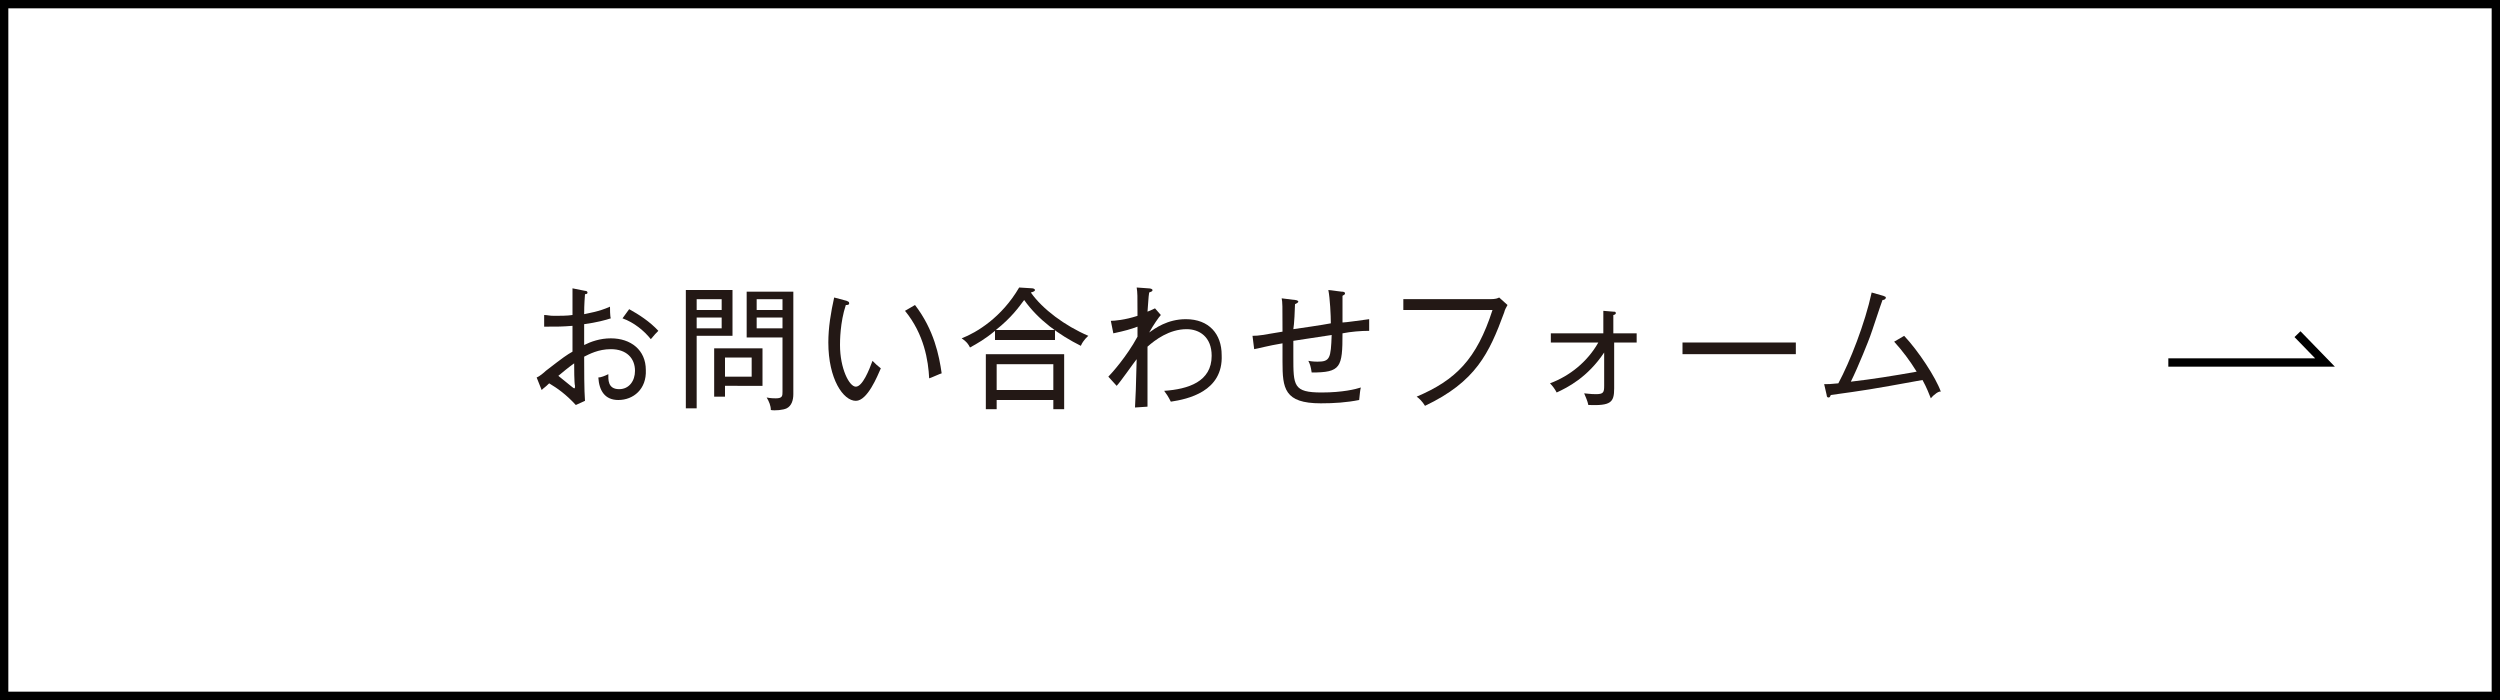<?xml version="1.0" encoding="utf-8"?>
<!-- Generator: Adobe Illustrator 26.5.3, SVG Export Plug-In . SVG Version: 6.00 Build 0)  -->
<svg version="1.1" xmlns="http://www.w3.org/2000/svg" xmlns:xlink="http://www.w3.org/1999/xlink" x="0px" y="0px"
	 viewBox="0 0 300 84" style="enable-background:new 0 0 300 84;" xml:space="preserve">
<style type="text/css">
	.st0{fill:#231815;}
	.st1{fill:none;stroke:#000000;stroke-width:1.002;stroke-miterlimit:10;}
</style>
<g id="レイヤー_1">
	<g>
		<g>
			<path d="M299,1v82H1V1H299 M300,0H0v84h300V0L300,0z"/>
		</g>
		<g>
			<path class="st0" d="M74.2,48c-1.6,0-2.3-1.1-2.4-2.7c0.3,0,0.8-0.2,1.2-0.4c0,0.6-0.1,1.8,1.3,1.8c1.2,0,1.9-1,1.9-2.2
				c0-1.5-1-2.6-2.9-2.6c-1.5,0-2.6,0.6-3.2,0.9c0,1.3,0,4.1,0.1,5.3l-1.1,0.5c-1.2-1.3-2.2-2-3.2-2.6c-0.5,0.5-0.6,0.5-0.9,0.8
				l-0.6-1.5c0.3-0.1,0.9-0.6,1.1-0.8c2.2-1.7,2.5-1.9,3.2-2.3c0-1.5,0-1.7,0-3.1c-1.3,0.1-1.7,0.1-3.4,0.1l0-1.4
				c0.4,0,0.6,0.1,1.2,0.1c0.6,0,1.6,0,2.2-0.1c0-1.6,0-1.8,0-3.2l1.5,0.3c0.2,0,0.3,0.1,0.3,0.2c0,0.2-0.2,0.2-0.3,0.2
				c-0.1,1.3-0.1,2-0.1,2.4c0.4-0.1,1.8-0.3,3.1-0.9c0,0.2,0,1.2,0.1,1.4c-0.6,0.2-1.7,0.5-3.2,0.7c0,1.4,0,1.6,0,2.5
				c0.8-0.4,1.9-0.8,3.2-0.8c2.4,0,4.2,1.4,4.2,3.8C77.6,46.7,76,48,74.2,48z M68.9,43.6c-0.7,0.5-1.3,1-1.9,1.5
				c0.9,0.7,1.8,1.5,1.9,1.5c0.1,0,0.1-0.1,0.1-0.3C68.9,46,68.9,44,68.9,43.6z M78.1,40.7c-0.8-1-2-2-3.4-2.5l0.8-1.1
				c1.1,0.6,2.5,1.5,3.5,2.6C78.8,39.9,78.5,40.2,78.1,40.7z"/>
			<path class="st0" d="M87.9,34.8v5.5h-4.3v8.7h-1.3V34.8H87.9z M86.6,37.2v-1.3h-3v1.3H86.6z M83.6,38.1v1.3h3v-1.3H83.6z
				 M87,47.6h-1.3v-5.8h5.8v4.5H87V47.6z M90.2,45.2v-2.3H87v2.3H90.2z M95.2,34.9v12.4c0,0.7-0.2,1.4-0.8,1.7
				c-0.4,0.2-1.4,0.3-1.9,0.2c0-0.5-0.2-1-0.5-1.5c0.5,0.1,0.9,0.1,1.1,0.1c0.8,0,0.8-0.3,0.8-0.8v-6.5h-4.3v-5.5H95.2z M93.9,37.2
				v-1.3h-3.1v1.3H93.9z M90.8,38.1v1.3h3.1v-1.3H90.8z"/>
			<path class="st0" d="M102.7,48.1c-1.5,0-3.3-2.6-3.3-7c0-1.8,0.3-3.6,0.7-5.4l1.5,0.4c0.2,0.1,0.3,0.1,0.3,0.3
				c0,0.2-0.2,0.2-0.4,0.2c-0.7,2.1-0.7,4.4-0.7,4.8c0,2.8,1.1,5,1.9,5c0.8,0,1.6-2,2-3.1c0.4,0.4,0.6,0.6,1,0.9
				C105.3,45.1,104.1,48.1,102.7,48.1z M111.5,45.4c-0.1-2.1-0.6-5.3-2.9-8.1l1.2-0.7c2.3,3,2.9,6.1,3.2,8.2
				C112.9,44.8,111.6,45.4,111.5,45.4z"/>
			<path class="st0" d="M129.7,41.5c-2.6-1.3-5.1-3.1-6.8-5.5c-0.6,0.8-1.5,2.1-3.4,3.6h7.1v1.2h-7.2v-1.1c-1.2,1-2.1,1.5-3,2
				c-0.2-0.4-0.4-0.7-1-1.1c1.8-0.7,4.8-2.5,6.9-6.1l1.6,0.1c0.1,0,0.3,0.1,0.3,0.2c0,0.1-0.1,0.2-0.5,0.3c1.4,2,4.1,4,6.9,5.2
				C130.5,40.4,130,40.8,129.7,41.5z M126.4,49.1v-1.1h-6.8v1.1h-1.3v-6.6h9.4v6.6H126.4z M126.4,43.7h-6.8v3.1h6.8V43.7z"/>
			<path class="st0" d="M140.5,48.2c-0.3-0.6-0.5-0.9-0.8-1.3c2.9-0.2,5.7-1.1,5.7-4.2c0-2.3-1.5-3.2-3-3.2c-2.1,0-3.8,1.3-4.7,2.1
				c0,5.2,0,5.8,0,7.2l-1.5,0.1c0.1-1.7,0.1-2.1,0.2-5.8c-0.4,0.5-2,2.8-2.4,3.2l-1-1.1c0.4-0.4,2.2-2.4,3.5-4.8c0-0.2,0-1,0-1.2
				c-0.8,0.3-1.5,0.5-2.9,0.8l-0.3-1.5c0.4,0,1.7-0.1,3.2-0.6c0-2.5,0-2.8-0.1-3.4l1.4,0.1c0.3,0,0.5,0.1,0.5,0.2
				c0,0.2-0.2,0.2-0.4,0.3c-0.1,0.6-0.1,1.2-0.2,2.3c0.5-0.2,0.7-0.3,0.9-0.4l0.7,0.8c-0.2,0.2-0.9,1.2-1.4,2.1
				c0.7-0.5,2.2-1.6,4.4-1.6c2.8,0,4.3,1.8,4.3,4.3C146.8,47,142.5,47.9,140.5,48.2z"/>
			<path class="st0" d="M161.1,40c0,4.1-0.2,4.7-3.7,4.7c-0.1-0.7-0.2-1-0.4-1.4c0.5,0.1,1,0.1,1.1,0.1c1.5,0,1.6-0.4,1.7-3.2
				c-2.1,0.3-4.5,0.7-4.6,0.7c0,0.6,0,1.3,0,1.9c0,3.5,0,4.3,3.4,4.3c2.5,0,4.1-0.4,4.7-0.6c-0.1,0.4-0.1,0.6-0.2,1.5
				c-1.5,0.3-3,0.4-4.6,0.4c-4.4,0-4.6-1.8-4.6-5c0-0.4,0-1.8,0-2.2c-1.8,0.3-2.8,0.6-3.4,0.7l-0.2-1.6c0.8,0,1.2-0.1,3.6-0.5
				c0-3.2,0-3.5-0.1-4l1.6,0.2c0.2,0,0.4,0.1,0.4,0.2s-0.2,0.2-0.4,0.3c0,0.5-0.1,2.5-0.2,3c0.7-0.1,3.5-0.5,4.5-0.7
				c0-0.9-0.1-3-0.3-4l1.6,0.2c0.1,0,0.4,0,0.4,0.2c0,0.2-0.2,0.2-0.3,0.3c0,0.5,0,2.7,0,3.2c0.4,0,2.4-0.3,3.2-0.4l0,1.4
				C163.3,39.7,162.1,39.8,161.1,40z"/>
			<path class="st0" d="M180.5,37.5c-1.8,4.9-3.4,8.3-9.5,11.2c-0.3-0.5-0.7-0.9-1-1.1c4.7-2,7.2-4.5,9.1-10.4h-10.7v-1.3h10.4
				c0.7,0,0.9-0.1,1.1-0.2l1,0.9C180.7,37,180.6,37.1,180.5,37.5z"/>
			<path class="st0" d="M193.7,41.2v5.4c0,1.7-0.4,2.1-3.1,2c-0.1-0.5-0.3-0.9-0.5-1.4c0.2,0,0.7,0.1,1.4,0.1c0.9,0,1-0.2,1-1v-4
				c-2,3-4.4,4.2-5.7,4.8c-0.2-0.4-0.5-0.8-0.8-1.1c2.4-0.9,4.5-2.6,5.8-4.9h-5.7v-1.1h6.3v-2.7l1.2,0.1c0.2,0,0.3,0,0.3,0.2
				c0,0.1-0.2,0.2-0.3,0.2v2.2h2.8v1.1H193.7z"/>
			<path class="st0" d="M201.9,42.5v-1.4h13.6v1.4H201.9z"/>
			<path class="st0" d="M231.7,47.8c-0.2-0.5-0.5-1.3-1-2.2c-6.6,1.2-6.7,1.2-11,1.8c-0.1,0.2-0.1,0.3-0.3,0.3
				c-0.1,0-0.2-0.1-0.2-0.3l-0.3-1.3c0.4,0,0.8,0,1.7-0.1c1.4-2.6,3.2-7.2,4-10.9l1.4,0.4c0.2,0.1,0.3,0.1,0.3,0.2
				c0,0.2-0.2,0.3-0.4,0.3c-0.2,0.5-1.3,3.9-1.5,4.4c-0.1,0.3-1.4,3.6-2.3,5.4c2.6-0.3,5.1-0.7,7.9-1.2c-0.8-1.3-1.7-2.5-2.7-3.6
				l1.2-0.7c1.7,1.8,3.8,5,4.4,6.7C232.7,46.9,232.1,47.3,231.7,47.8z"/>
		</g>
		<polyline class="st1" points="260.2,43.5 279,43.5 275.7,40.1 		"/>
	</g>
</g>
<g id="レイヤー_2">
</g>
</svg>
